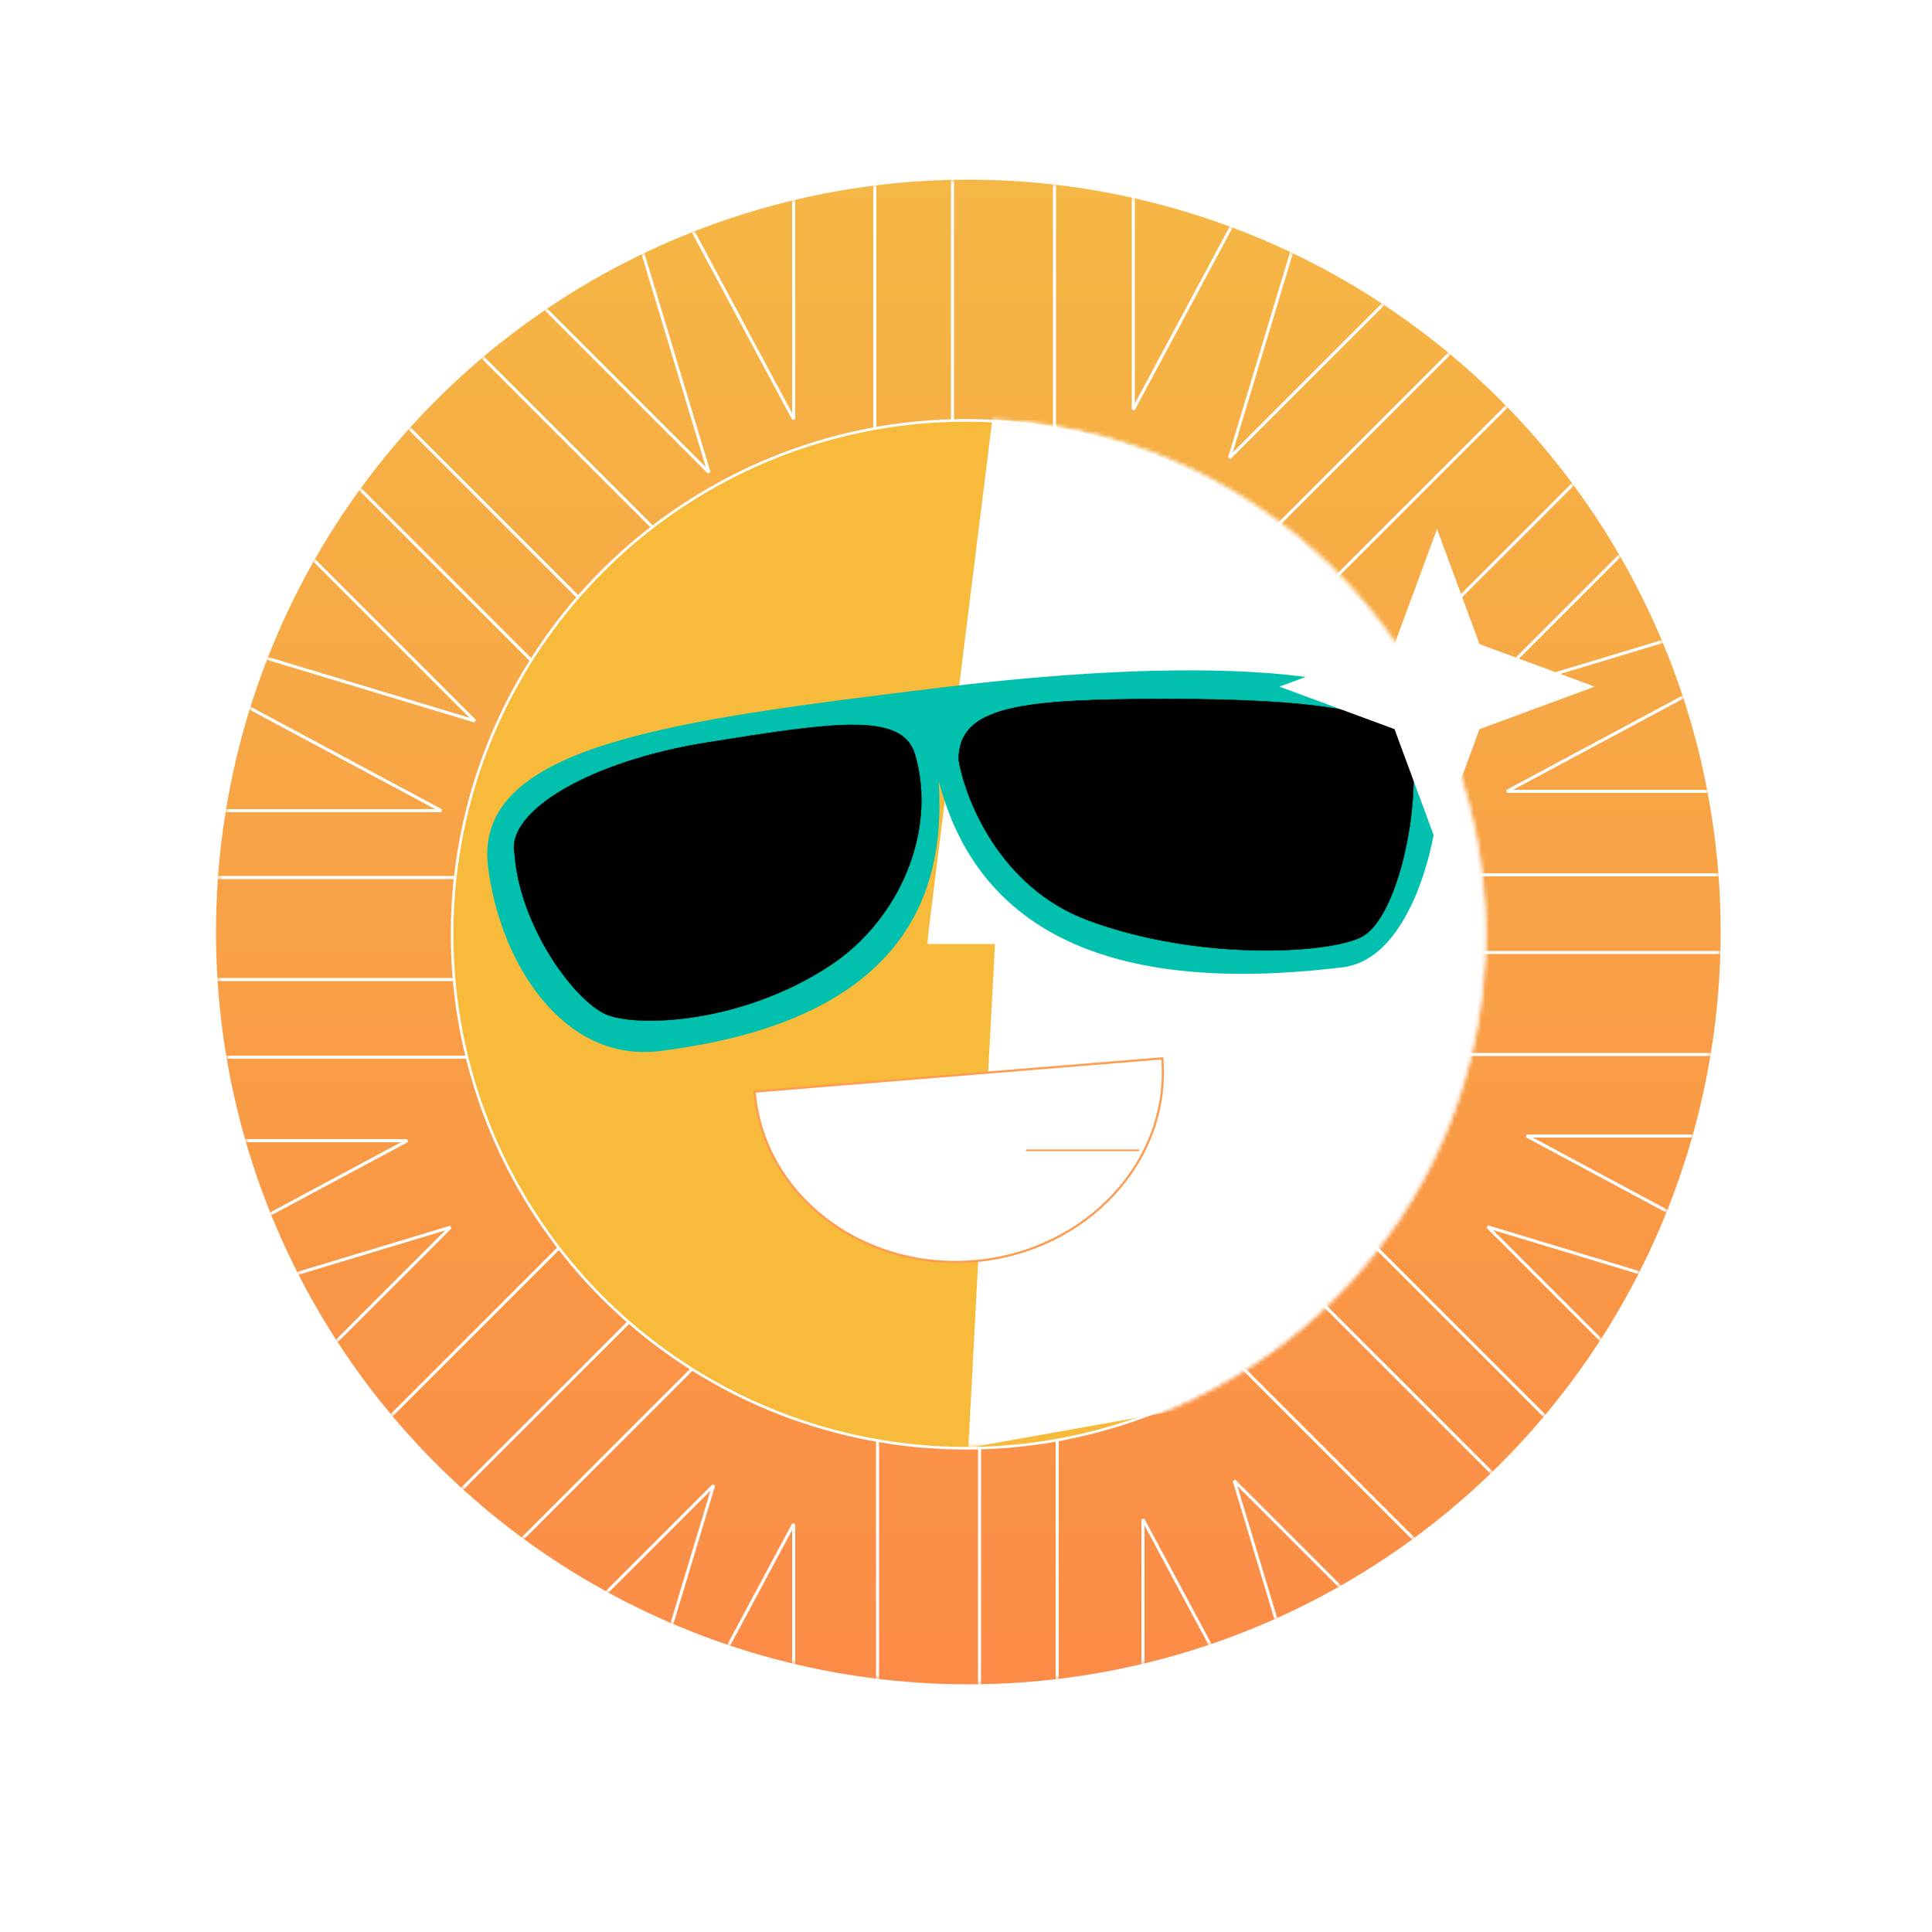 <?xml version="1.0" encoding="utf-8"?>
<!-- Generator: Adobe Illustrator 27.7.0, SVG Export Plug-In . SVG Version: 6.00 Build 0)  -->
<svg version="1.1" id="Layer_1" xmlns="http://www.w3.org/2000/svg" xmlns:xlink="http://www.w3.org/1999/xlink" x="0px" y="0px"
	 viewBox="0 0 500 500" style="enable-background:new 0 0 500 500;" xml:space="preserve">
<style type="text/css">
	.st0{fill:url(#SVGID_1_);}
	.st1{fill:#FFFFFF;filter:url(#Adobe_OpacityMaskFilter);}
	.st2{mask:url(#mask0_00000060726428402963303700000011616939466962829491_);}
	.st3{fill:none;stroke:#FFFFFF;stroke-width:0.79;}
	.st4{fill:#F8BA3A;stroke:#FFFFFF;stroke-width:0.677;}
	
		.st5{fill:#FFFFFF;filter:url(#Adobe_OpacityMaskFilter_00000034075956419678204060000012561921297924361632_);stroke:#FFFFFF;stroke-width:0.677;}
	.st6{mask:url(#mask1_00000160875654553515634970000017162260501986818474_);}
	.st7{fill-rule:evenodd;clip-rule:evenodd;fill:#FFFFFF;}
	.st8{fill:#01C1AE;stroke:#01C1AE;stroke-width:1.241;stroke-linecap:round;stroke-linejoin:round;}
	.st9{fill:#FFFFFF;stroke:#FE9D51;stroke-width:0.564;stroke-linejoin:round;}
	.st10{fill:none;stroke:#FE9A54;stroke-width:0.451;stroke-linecap:round;stroke-linejoin:round;}
	.st11{stroke:#000000;stroke-width:0.113;}
	.st12{fill:#FFFFFF;}
</style>
<g>
	
		<linearGradient id="SVGID_1_" gradientUnits="userSpaceOnUse" x1="250.624" y1="454.407" x2="250.624" y2="64.96" gradientTransform="matrix(1 0 0 -1 0 500.89)">
		<stop  offset="0" style="stop-color:#F5B745"/>
		<stop  offset="1" style="stop-color:#FC8B47"/>
	</linearGradient>
	<circle class="st0" cx="250.6" cy="241.2" r="194.7"/>
	<defs>
		<filter id="Adobe_OpacityMaskFilter" filterUnits="userSpaceOnUse" x="0" y="0" width="500" height="500">
			<feColorMatrix  type="matrix" values="1 0 0 0 0  0 1 0 0 0  0 0 1 0 0  0 0 0 1 0"/>
		</filter>
	</defs>
	
		<mask maskUnits="userSpaceOnUse" x="0" y="0" width="500" height="500" id="mask0_00000060726428402963303700000011616939466962829491_">
		<circle class="st1" cx="250.6" cy="241.2" r="194.7"/>
	</mask>
	<g class="st2">
		<path class="st3" d="M246.5,0v135.7"/>
		<path class="st3" d="M226.4,0v135.7"/>
		<path class="st3" d="M272.9,0v135.7"/>
		<path class="st3" d="M161.4,26.4l44,82.1V15.1"/>
		<path class="st3" d="M337.3,23.9l-44,82.1V12.6"/>
		<path class="st3" d="M253.5,500V364.3"/>
		<path class="st3" d="M273.6,500V364.3"/>
		<path class="st3" d="M227.1,500V364.3"/>
		<path class="st3" d="M339.8,475.3l-44-82.1v93.4"/>
		<path class="st3" d="M161.4,476.5l44-82.1v93.4"/>
		<path class="st3" d="M0,253.5h135.7"/>
		<path class="st3" d="M0,273.6h135.7"/>
		<path class="st3" d="M0,227.1h135.7"/>
		<path class="st3" d="M23.3,339.2l82.1-44H11.9"/>
		<path class="st3" d="M32.1,165.8l82.1,44H20.7"/>
		<path class="st3" d="M500,246.5H364.3"/>
		<path class="st3" d="M500,226.4H364.3"/>
		<path class="st3" d="M500,272.9H364.3"/>
		<path class="st3" d="M472.1,160.8l-82.1,44h93.4"/>
		<path class="st3" d="M477.2,338l-82.1-44h93.4"/>
		<path class="st3" d="M75.7,429.2l95.9-95.9"/>
		<path class="st3" d="M89.9,443.5l95.9-95.9"/>
		<path class="st3" d="M57,410.6l95.9-95.9"/>
		<path class="st3" d="M157.8,473.5l26.9-89.1l-66,66"/>
		<path class="st3" d="M27.5,344.5l89.1-26.9l-66,66"/>
		<path class="st3" d="M424.3,70.8l-95.9,95.9"/>
		<path class="st3" d="M410.1,56.5l-95.9,95.9"/>
		<path class="st3" d="M443,89.4L347,185.4"/>
		<path class="st3" d="M345.1,29.4l-26.9,89.1l66-66"/>
		<path class="st3" d="M471.7,153.5l-89.1,26.9l66-66"/>
		<path class="st3" d="M429.2,424.3l-95.9-95.9"/>
		<path class="st3" d="M443.4,410.1l-95.9-95.9"/>
		<path class="st3" d="M410.6,443L314.6,347"/>
		<path class="st3" d="M474.2,344.5L385,317.5l66,66"/>
		<path class="st3" d="M346.3,472.3l-26.9-89.1l66,66"/>
		<path class="st3" d="M70.8,75.7l95.9,95.9"/>
		<path class="st3" d="M56.5,89.9l95.9,95.9"/>
		<path class="st3" d="M89.4,57l95.9,95.9"/>
		<path class="st3" d="M33.8,159.7l89.1,26.9l-66-66"/>
		<path class="st3" d="M156.6,33.2l26.9,89.1l-66-66"/>
	</g>
	<circle class="st4" cx="250" cy="241.8" r="133"/>
	<defs>
		
			<filter id="Adobe_OpacityMaskFilter_00000070834682628892942940000007027780669960916097_" filterUnits="userSpaceOnUse" x="239.9" y="103" width="162.1" height="271.7">
			<feColorMatrix  type="matrix" values="1 0 0 0 0  0 1 0 0 0  0 0 1 0 0  0 0 0 1 0"/>
		</filter>
	</defs>
	
		<mask maskUnits="userSpaceOnUse" x="239.9" y="103" width="162.1" height="271.7" id="mask1_00000160875654553515634970000017162260501986818474_">
		
			<circle style="fill:#FFFFFF;filter:url(#Adobe_OpacityMaskFilter_00000070834682628892942940000007027780669960916097_);stroke:#FFFFFF;stroke-width:0.677;" cx="251.3" cy="241.8" r="133"/>
	</mask>
	<g class="st6">
		<path class="st7" d="M257.5,103l-17.6,141.3h17.6l-6.9,130.4l128.2-22.9l23.3-179l-56.5-49.7L257.5,103z"/>
	</g>
	<path class="st8" d="M126.9,224.1c3,24.6,19.1,50.3,43.7,47.3c83.6-10.3,71.9-64,70.7-81.4c6.1,49.3,43.5,67.4,106.2,59.7
		c18.7-2.3,26.3-38.8,24.2-55.6c-2.6-21-58.3-24.1-127.7-15.6C174.7,187,123.2,193.3,126.9,224.1z"/>
	<path class="st9" d="M252,326.4c29.1-2.4,51-25.9,48.8-52.5l-105.5,8.6C197.5,309.1,222.9,328.8,252,326.4z"/>
	<path class="st10" d="M265.7,297.7h28.9"/>
	<path class="st11" d="M281.4,238.1c-22.6-8.5-31.6-31.2-33.3-41.5c0-13.8,15.7-15.7,54-15.7s61.6,3.1,63.4,13.2
		c1.9,17.6-4.4,44-13.2,48.4C343.6,246.9,309.7,248.7,281.4,238.1z"/>
	<path class="st11" d="M214.9,249.8c18.1-12,27.6-35,21.9-54.5c-3.2-11.1-20.9-8.4-54-3.1c-29.5,4.7-52.1,17.6-49.6,28.9
		c1.3,18.5,15.5,38.1,23.9,41.5C165.4,265.9,192.2,264.8,214.9,249.8z"/>
	<path class="st12" d="M371.9,136.9l11,29.8l29.8,11l-29.8,11l-11,29.8l-11-29.8l-29.8-11l29.8-11L371.9,136.9z"/>
</g>
</svg>

